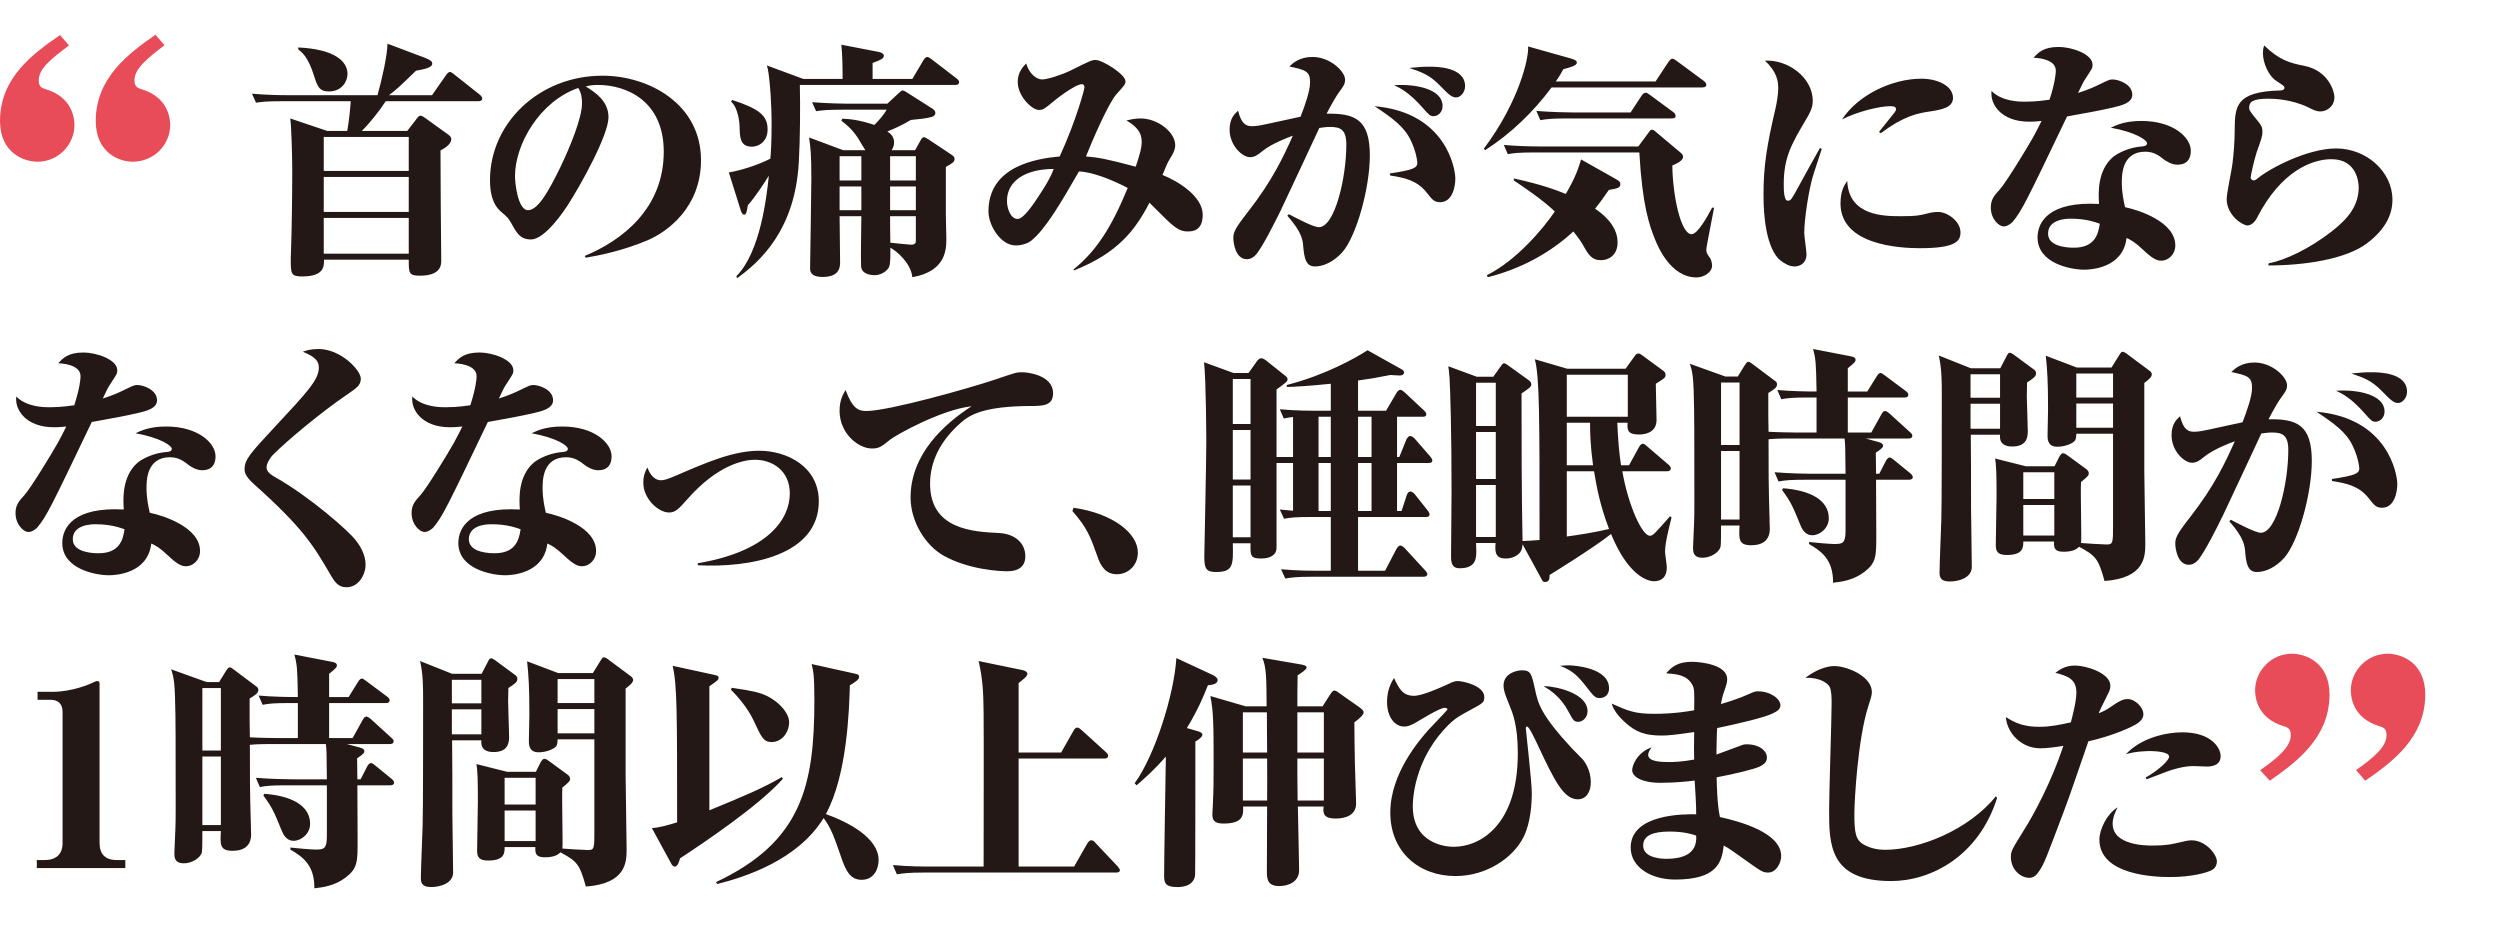 <?xml version="1.0" encoding="utf-8"?>
<svg xmlns="http://www.w3.org/2000/svg" fill="none" height="67" viewBox="0 0 180 67" width="180">
  <path d="m4.97 3.273c-1.275.944-2.182 1.674-2.182 2.511 0 .494.259.558.519.644 1.923.579 2.053 2.125 2.053 2.576 0 1.417-1.167 2.64-2.658 2.64-.972 0-2.701-.622-2.701-2.94 0-3.155 2.463-4.893 4.322-6.181zm6.85 0c-1.232.944-2.139 1.674-2.139 2.511 0 .494.259.558.519.644 1.923.579 2.053 2.125 2.053 2.576 0 1.417-1.167 2.64-2.701 2.64-.951 0-2.658-.622-2.658-2.94 0-3.155 2.463-4.915 4.3-6.203l.648.751z" fill="#df0012" opacity=".7"/>
  <path d="m162.755 55.439c1.275-.901 2.183-1.674 2.183-2.511 0-.494-.259-.558-.519-.644-1.923-.58-2.052-2.125-2.052-2.575 0-1.417 1.166-2.64 2.657-2.64.973 0 2.701.622 2.701 2.94 0 3.155-2.463 4.915-4.3 6.203l-.691-.751zm6.893 0c1.275-.901 2.183-1.674 2.183-2.511 0-.494-.26-.558-.519-.644-1.923-.58-2.053-2.125-2.053-2.575 0-1.417 1.167-2.64 2.658-2.64.972 0 2.701.622 2.701 2.94 0 3.155-2.463 4.915-4.321 6.203l-.649-.751z" fill="#df0012" opacity=".7"/>
  <path d="m34.434 7.286h-6.66c-.486.738-1.17 1.602-1.728 2.142h3.276l.612-.792c.108-.144.198-.306.342-.306.126 0 .288.126.432.234l1.476 1.062c.18.126.306.216.306.396 0 .378-.504.666-.774.81 0 .414 0 .774.018 3.924 0 .63.036 3.888.036 3.996 0 .324-.018 1.098-1.548 1.098-.792 0-.792-.198-.792-1.152h-6.102c0 .45.036 1.206-1.566 1.206-.828 0-.828-.18-.828-1.314 0-.09.018-.396.018-.504.054-1.53.09-4.05.09-5.814 0-.756-.054-3.15-.144-3.744l2.664.9h1.44c.126-.72.198-1.422.252-2.142h-4.86c-1.26 0-1.602.054-1.962.108l-.288-.648c.828.072 1.746.108 2.574.108h6.462c.342-1.224.702-2.862.72-3.708l2.718 1.026c.414.162.504.27.504.414 0 .306-.684.414-1.17.504-1.224 1.188-1.368 1.314-1.944 1.764h3.096l1.008-1.44c.036-.054.162-.234.288-.234.072 0 .144.054.306.18l1.818 1.44c.072.054.198.18.198.288 0 .18-.18.198-.288.198zm-5.004 5.454h-6.12v2.52h6.12zm0-2.88h-6.12v2.448h6.12zm0 5.832h-6.12v2.574h6.12zm-7.956-12.132v-.144c2.61.126 3.546.99 3.546 1.908 0 .558-.432 1.26-1.332 1.26-.648 0-.81-.27-1.062-1.08-.45-1.458-.918-1.764-1.152-1.944zm28.998 7.974c0 3.42-2.448 5.166-3.834 5.76-1.782.756-3.492 1.098-4.464 1.26l-.072-.126c2.682-1.116 5.688-3.402 5.688-7.506 0-3.672-2.7-4.806-4.734-4.806-.414 0-.612.036-.882.108.666.414 1.638 1.044 1.638 2.214 0 1.26-1.926 4.77-2.97 6.39-.18.27-1.584 2.412-2.61 2.412-.774 0-1.026-.45-1.44-1.206-.198-.342-.252-.396-.72-.792-.306-.27-.792-.792-.792-2.286 0-4.068 3.51-7.506 8.1-7.506 3.312 0 7.092 2.016 7.092 6.084zm-8.568-4.086c0-.648-.144-.9-.27-1.116-2.79.972-4.554 4.068-4.554 6.354 0 .54.216 2.448.936 2.448.756 0 1.548-1.512 2.304-3.042.774-1.602 1.584-3.636 1.584-4.644zm26.827 3.996c0 .216-.18.324-.63.576v3.474c0 .558.036 1.098.036 1.656 0 .774 0 2.376-2.448 2.808-.108-1.044-1.17-1.908-1.584-2.124 0 .54.018 1.206-.108 1.422-.18.306-.594.558-1.026.558-.252 0-.936-.072-.972-.63-.036-.432.018-3.042.018-3.618h-1.566c0 .198.036 2.898.036 3.312 0 .288 0 1.062-1.242 1.062-.918 0-.918-.432-.918-.666 0-.288.09-5.382.09-6.39 0-1.782-.054-2.196-.162-2.988l2.448.918h1.602c-.09-.126-.45-.738-.522-.864-.45-.666-.81-.954-1.206-1.26l.072-.144c.486.018 1.188.072 2.304.45.27-.27.702-.738.882-1.098h-3.132c-1.098 0-1.494.036-1.944.108l-.288-.648c1.116.09 2.376.108 2.556.108h2.862l.774-.72c.108-.108.234-.234.342-.234.072 0 .27.126.378.198l1.728 1.098c.126.09.234.162.234.324s-.126.252-.27.288c-.36.108-.918.162-1.494.216-.54.324-1.098.594-1.692.828.198.144.486.342.486.792 0 .252-.108.45-.18.558h1.692l.432-.774c.054-.09.126-.162.198-.162s.234.09.342.162l1.674 1.116c.108.072.198.162.198.288zm-2.79 3.69v-1.71h-1.854v1.71zm0-2.142v-1.746h-1.854v1.746zm-3.924 0v-1.746h-1.566v1.746zm0 2.142v-1.71h-1.566v1.71zm3.924 2.232v-1.8h-1.854c0 .378 0 1.278.018 1.908.18.018 1.35.144 1.476.144.198 0 .36-.054.36-.252zm3.114-11.448c0 .162-.144.198-.27.198h-11.196c.036 1.602.018 3.888-.072 5.508-.252 4.95-2.826 7.236-4.446 8.406l-.054-.144c1.728-1.728 2.178-5.688 2.34-7.236-.306.486-.972 1.53-1.512 2.124-.072.486-.126.684-.27.684-.072 0-.162-.072-.234-.288l-.864-2.754c.756-.126 1.998-.486 2.988-.99.036-.36.09-1.26.09-2.466 0-1.584-.126-3.042-.216-3.654-.036-.252-.072-.432-.126-.594l2.628.972h2.826c0-.99-.018-1.728-.09-2.466l2.7.522c.234.054.36.144.36.27 0 .198-.18.288-.81.522v1.152h2.862l.81-1.368c.054-.09.162-.216.27-.216.09 0 .216.108.324.18l1.782 1.368c.072.054.18.144.18.27zm-13.788 3.402c0 .864-.63 1.242-1.134 1.242-.864 0-.864-.72-.882-1.404 0-.396-.126-1.422-.612-1.836l.072-.126c1.998.648 2.556 1.152 2.556 2.124zm31.328 6.138c0 1.188-.756 1.206-1.116 1.206-.45 0-.792-.234-1.152-.54-.27-.216-1.332-1.314-1.566-1.53-1.026 1.98-2.268 3.618-5.436 4.878l-.036-.072c1.638-1.314 2.736-3.024 3.906-5.868-.954-.504-2.466-1.152-3.51-1.188-1.224 2.124-2.394 4.158-3.438 4.986-.234.18-.648.342-1.116.342-1.08 0-1.962-1.44-1.962-2.448 0-3.24 3.384-3.798 5.13-3.96 1.224-2.682 1.782-4.86 1.782-4.968s-.036-.234-.18-.234c-.522 0-2.052 1.224-2.142 1.314-.54.45-.666.54-.954.54-.522 0-1.53-1.008-1.53-2.016 0-.702.396-1.116.612-1.332.216.774.774 1.152 1.134 1.152.414 0 1.494-.36 2.07-.648 1.368-.684 1.53-.756 1.782-.756.522 0 2.16 1.044 2.16 1.53 0 .234-.072.288-.648.936-.594.666-1.782 3.438-2.196 4.482.864.072 1.44.162 3.582.738.324-.954.432-1.386.432-1.8 0-.684-.378-1.098-1.098-1.53.234-.054.576-.144 1.026-.144 1.206 0 2.484.972 2.484 1.926 0 .306-.126.576-.378.972-.18.306-.216.378-.54 1.17 1.098.432 2.898 1.53 2.898 2.862zm-10.728-3.294c-1.926 0-3.366.792-3.366 2.304 0 .522.252 1.296.774 1.296.432 0 1.17-1.116 1.566-1.728.45-.684.792-1.242 1.026-1.872zm29.619-5.958c0 .432-.324.81-.648.81-.306 0-.522-.198-1.188-.882-.72-.738-1.278-.936-2.178-1.242.702-.072.954-.09 1.476-.09.432 0 2.538 0 2.538 1.404zm-1.62 1.422c0 .432-.306.738-.666.738-.234 0-.36-.144-.756-.594-1.026-1.17-1.692-1.458-2.07-1.638 1.638-.108 3.492.306 3.492 1.494zm.918 5.22c0 .648-.234 1.71-1.098 1.71-.432 0-.576-.198-.972-.702-.72-.9-1.638-1.062-2.628-1.224l-.018-.144c1.692-.252 1.98-.396 1.98-.774 0-.162-.108-.846-.468-1.602-.468-.99-1.314-1.602-2.61-2.466 5.148.45 5.814 4.5 5.814 5.202zm-6.156-1.656c0 2.322-.954 5.796-1.98 6.966-.594.666-1.332 1.026-1.962 1.026-.396 0-.756-.144-.846-1.35-.036-.522-.072-1.08-1.152-2.304l.108-.108c.522.27 1.764.936 2.16.936 1.152 0 1.98-3.564 1.98-5.958 0-1.116-.468-1.26-1.188-1.26-.27 0-.486.036-.756.072-.018.036-2.322 4.986-2.772 5.922-.486.99-1.26 2.52-1.746 3.15-.162.198-.396.378-.702.378-.846 0-.972-1.242-.972-1.512 0-.378.054-.63 1.062-1.908 1.764-2.268 2.538-3.942 3.222-5.472-.396.144-1.494.558-2.178 1.098-.306.252-.558.45-.9.45-.576 0-1.476-.864-1.476-1.98 0-.828.378-1.152.612-1.368.252 1.026.63 1.116 1.026 1.116.306 0 .756-.09.99-.144.396-.09 2.124-.468 2.484-.54.324-.846.684-1.854.684-2.484 0-.81-.36-.882-1.494-1.134.288-.27.756-.684 1.674-.684 1.242 0 2.34 1.026 2.34 1.638 0 .324-.144.504-.432.9-.144.18-.522.81-.9 1.548 2.052-.036 3.114.414 3.114 3.006zm22.014-2.862c0 .198-.126.198-.45.198h-7.326c-1.116 0-1.494.036-1.962.126l-.288-.666c1.116.09 2.394.108 2.574.108h4.212l.792-1.206c.072-.108.162-.216.306-.216.108 0 .216.108.324.18l1.638 1.206c.072.054.18.144.18.27zm2.214-2.232c0 .216-.27.198-.36.198h-10.782c-1.314 1.764-2.934 3.33-4.788 4.518l-.09-.108c2.574-3.438 3.258-6.606 3.186-7.362l3.132.882c.234.072.378.144.378.288 0 .216-.504.342-.972.468-.144.252-.216.414-.54.882h7.182l.936-1.422c.054-.072.162-.216.27-.216.072 0 .126.018.342.18l1.926 1.422c.072.054.18.162.18.27zm.558 8.856c-.072.45-.558 2.79-.558 3.006 0 .252.036.288.288.648.036.054.126.324.126.504 0 .522-.63.864-1.116.864-1.89 0-2.808-2.286-3.006-2.772-.378-.954-.9-2.358-1.116-6.228h-7.506c-1.26 0-1.602.054-1.962.126l-.288-.666c.846.072 1.71.108 2.574.108h7.11l.72-.972c.108-.162.162-.234.27-.234s.27.144.342.216l1.692 1.422c.126.108.198.18.198.324 0 .288-.576.54-.774.612.018 2.088.594 4.95 1.386 4.95.45 0 1.17-1.332 1.476-1.908zm-6.75-1.692c0 .27-.216.306-.828.414-.378.54-.612.882-.99 1.35.36.252 1.62 1.098 1.62 2.43 0 .918-.648 1.278-1.188 1.278-.684 0-.918-.396-1.35-1.17-.18-.306-.414-.612-.648-.9-1.728 1.602-3.87 2.718-6.156 3.294l-.072-.144c2.124-1.044 4.086-3.384 4.896-4.59-.972-.918-2.34-1.818-2.952-2.232v-.144c2.052.45 3.024.828 3.744 1.116.72-1.26.882-1.782 1.098-2.484l2.52 1.422c.27.162.306.198.306.36zm23.952-6.21c0 .702-.846.846-1.656.972-.882.126-1.89.324-3.546 1.566l-.126-.09c.108-.126.756-.954 1.134-1.422.054-.072.09-.144.09-.234 0-.198-.288-.198-.432-.198-.756 0-2.376.396-3.456.954 1.17-1.782 3.618-2.934 5.724-2.934 1.134 0 2.268.504 2.268 1.386zm.54 9.684c0 .648-.396 1.134-2.916 1.134-1.494 0-5.724-.234-5.724-3.222 0-.9.27-1.314.486-1.62.108 2.538 2.664 2.538 3.888 2.538 1.116 0 1.314-.054 1.962-.216.18-.054.468-.09.702-.09.63 0 1.602.648 1.602 1.476zm-9.99-6.012c-.054.18-.108.342-.594 1.818-.342 1.062-.666 3.258-.666 4.23 0 .234.162 1.314.162 1.53 0 .666-.486.882-.864.882-.36 0-.702-.198-.99-.414-.378-.288-1.242-1.314-1.242-4.77 0-2.034.234-3.51.864-6.192.09-.396.198-1.026.198-1.44 0-.594-.126-1.206-.954-1.998 1.566-.108 3.438 1.152 3.438 2.898 0 .522-.234.9-.45 1.278-1.044 1.764-1.638 2.754-1.638 4.698 0 .378 0 1.206.288 1.206.216 0 .27-.09.684-.846.378-.702 1.386-2.52 1.638-2.952zm22.36-3.906c0 .594-.774.774-1.368.918-1.044.234-1.62.342-3.33.648-2.934 6.12-3.258 6.804-3.924 7.596-.072.072-.342.324-.648.324s-.918-.504-.918-1.368c0-.594.27-.882.63-1.278.45-.486 1.962-2.97 2.43-3.798.324-.594.468-.9.594-1.152-.198.018-.486.054-.9.054-1.962 0-2.826-1.224-2.7-2.214.756.774 2.034.774 2.412.774.864 0 1.62-.126 1.764-.144.396-1.242.45-1.872.45-2.088 0-.666-.828-.9-1.602-.936.342-.378.72-.774 1.818-.774.918 0 2.43.504 2.43 1.278 0 .252-.036.27-.486.972-.198.306-.198.306-.558 1.062.702-.216 1.242-.468 1.458-.576.72-.342.792-.396 1.026-.396.432 0 1.422.342 1.422 1.098zm4.212 4.032c0 .324-.072 1.008-.972 1.008-.432 0-.828-.288-.918-.342-.414-.324-.774-.594-1.386-.594-1.692 0-1.692 1.692-1.692 2.214 0 .792.144 1.368.234 1.782.972.198 3.618 1.044 3.618 2.754 0 .666-.522 1.098-1.008 1.098-.27 0-.576-.09-1.26-.738-.666-.63-.936-.756-1.242-.9-.252 2.196-2.628 2.286-3.042 2.286-.972 0-3.366-.45-3.366-2.322 0-1.134.846-2.61 4.428-2.412-.054-.774-.126-2.394.99-3.366.36-.306 1.206-.72 2.106-.774.216-.018.36-.072.36-.234 0-.216-.81-.792-2.61-1.116.45-.216 1.062-.486 2.214-.486 2.286 0 3.546 1.188 3.546 2.142zm-6.552 5.256c-.324-.108-.972-.36-2.088-.36-.234 0-1.638 0-1.638 1.08 0 1.008 1.62 1.008 1.854 1.008 1.512 0 1.764-.972 1.872-1.728zm21.069-1.728c0 1.08-.504 2.124-1.818 3.132-1.548 1.17-4.554 1.602-7.11 1.602v-.144c1.26-.252 2.952-1.062 4.554-2.304 1.296-1.008 1.944-1.944 1.944-3.186 0-.234-.072-2.016-1.962-2.016-1.386 0-3.636.846-5.364 4.23-.216.414-.504.54-.684.54-.36 0-1.494-.738-1.494-1.908 0-.414.378-2.16.414-2.52.09-.72.162-1.638.162-2.394.018-1.728.018-2.808 3.276-2.898.072 0 .306-.018.306-.18 0-.126-.054-.162-.63-.54-.522-.36-.918-1.278-.918-1.944 0-.27.036-.414.09-.576 1.098 1.08 1.926 1.278 2.844 1.458 1.818.342 2.214 1.908 2.214 2.25 0 .738-.612 1.044-1.008 1.044-.306 0-.54-.126-.864-.288-1.224-.594-2.484-.63-2.88-.63-1.17 0-1.386.252-1.386.63 0 .198.018.234.558.9.27.324.396.486.396.846 0 .342-.126.666-.396 1.422-.18.522-.45 1.728-.45 1.872 0 .18.198.216.216.216.108 0 .27-.126.324-.18.918-.738 3.582-2.124 5.616-2.124 2.16 0 4.05 1.656 4.05 3.69zm-160.949 14.44c0 .594-.774.774-1.368.918-1.044.234-1.62.342-3.33.648-2.934 6.12-3.258 6.804-3.924 7.596-.072.072-.342.324-.648.324s-.918-.504-.918-1.368c0-.594.27-.882.63-1.278.45-.486 1.962-2.97 2.43-3.798.324-.594.468-.9.594-1.152-.198.018-.486.054-.9.054-1.962 0-2.826-1.224-2.7-2.214.756.774 2.034.774 2.412.774.864 0 1.62-.126 1.764-.144.396-1.242.45-1.872.45-2.088 0-.666-.828-.9-1.602-.936.342-.378.72-.774 1.818-.774.918 0 2.43.504 2.43 1.278 0 .252-.036.27-.486.972-.198.306-.198.306-.558 1.062.702-.216 1.242-.468 1.458-.576.72-.342.792-.396 1.026-.396.432 0 1.422.342 1.422 1.098zm4.212 4.032c0 .324-.072 1.008-.972 1.008-.432 0-.828-.288-.918-.342-.414-.324-.774-.594-1.386-.594-1.692 0-1.692 1.692-1.692 2.214 0 .792.144 1.368.234 1.782.972.198 3.618 1.044 3.618 2.754 0 .666-.522 1.098-1.008 1.098-.27 0-.576-.09-1.26-.738-.666-.63-.936-.756-1.242-.9-.252 2.196-2.628 2.286-3.042 2.286-.972 0-3.366-.45-3.366-2.322 0-1.134.846-2.61 4.428-2.412-.054-.774-.126-2.394.99-3.366.36-.306 1.206-.72 2.106-.774.216-.018.36-.072.36-.234 0-.216-.81-.792-2.61-1.116.45-.216 1.062-.486 2.214-.486 2.286 0 3.546 1.188 3.546 2.142zm-6.552 5.256c-.324-.108-.972-.36-2.088-.36-.234 0-1.638 0-1.638 1.08 0 1.008 1.62 1.008 1.854 1.008 1.512 0 1.764-.972 1.872-1.728zm17.355 2.538c0 .72-.486 1.638-1.386 1.638-.576 0-.828-.378-1.098-.828-1.242-2.142-1.998-3.42-5.544-6.588-.684-.612-.684-.918-.684-1.098 0-.684.45-1.17 2.088-2.934 2.466-2.646 3.258-3.492 3.258-4.374 0-.432-.216-.756-1.152-1.134.252-.09.558-.198 1.134-.198 1.584 0 3.042 1.512 3.042 2.142 0 .468-.324.684-1.008 1.152-1.782 1.206-4.32 3.312-5.31 4.32-.252.252-.468.648-.468.9 0 .216.108.432.63.72 2.43 1.368 5.328 3.888 5.832 4.59.252.324.666.972.666 1.692zm13.501-11.826c0 .594-.774.774-1.368.918-1.044.234-1.62.342-3.33.648-2.934 6.12-3.258 6.804-3.924 7.596-.072.072-.342.324-.648.324s-.918-.504-.918-1.368c0-.594.27-.882.63-1.278.45-.486 1.962-2.97 2.43-3.798.324-.594.468-.9.594-1.152-.198.018-.486.054-.9.054-1.962 0-2.826-1.224-2.7-2.214.756.774 2.034.774 2.412.774.864 0 1.62-.126 1.764-.144.396-1.242.45-1.872.45-2.088 0-.666-.828-.9-1.602-.936.342-.378.72-.774 1.818-.774.918 0 2.43.504 2.43 1.278 0 .252-.036.27-.486.972-.198.306-.198.306-.558 1.062.702-.216 1.242-.468 1.458-.576.72-.342.792-.396 1.026-.396.432 0 1.422.342 1.422 1.098zm4.212 4.032c0 .324-.072 1.008-.972 1.008-.432 0-.828-.288-.918-.342-.414-.324-.774-.594-1.386-.594-1.692 0-1.692 1.692-1.692 2.214 0 .792.144 1.368.234 1.782.972.198 3.618 1.044 3.618 2.754 0 .666-.522 1.098-1.008 1.098-.27 0-.576-.09-1.26-.738-.666-.63-.936-.756-1.242-.9-.252 2.196-2.628 2.286-3.042 2.286-.972 0-3.366-.45-3.366-2.322 0-1.134.846-2.61 4.428-2.412-.054-.774-.126-2.394.99-3.366.36-.306 1.206-.72 2.106-.774.216-.018.36-.072.36-.234 0-.216-.81-.792-2.61-1.116.45-.216 1.062-.486 2.214-.486 2.286 0 3.546 1.188 3.546 2.142zm-6.552 5.256c-.324-.108-.972-.36-2.088-.36-.234 0-1.638 0-1.638 1.08 0 1.008 1.62 1.008 1.854 1.008 1.512 0 1.764-.972 1.872-1.728zm12.76 2.592v-.144c5.112-.864 6.624-3.222 6.624-5.022 0-1.638-1.242-2.43-2.52-2.43-.792 0-2.7.378-4.86 2.844-.594.666-.846.954-1.314.954-.774 0-1.854-.99-1.854-2.142 0-.522.144-.828.288-1.098.126.306.396.918.99.918.198 0 .414-.054 1.008-.306 2.286-.99 4.194-1.818 6.066-1.818 1.98 0 4.284 1.134 4.284 3.636 0 3.888-4.914 4.806-8.712 4.608zm25.579-12.384c0 .918-.756.918-1.674.918-3.24.018-4.302.612-4.95 1.188-1.53 1.332-2.232 2.844-2.232 4.41 0 3.294 3.096 3.456 4.95 3.546 1.134.054 1.908.702 1.908 1.674 0 1.08-1.026 1.08-1.35 1.08-.468 0-2.718-.108-4.518-1.116-1.332-.738-2.394-2.466-2.394-4.194 0-3.114 2.412-5.292 4.392-6.57-2.214.252-5.436 2.07-5.85 2.394-.648.522-.81.648-1.332.648-.954 0-2.322-1.062-2.322-2.718 0-.774.252-1.188.432-1.494.486 1.314.9 1.512 1.494 1.512 1.602 0 7.416-1.638 9.342-2.286 1.476-.504 1.476-.504 1.908-.504.252 0 2.196.162 2.196 1.512zm6.104 11.466c0 .936-.702 1.566-1.512 1.566s-1.17-.594-1.404-1.296c-.504-1.422-.738-2.052-1.8-3.258l.09-.234c2.862.414 4.626 1.854 4.626 3.222zm21.2-6.624c0 .162-.144.18-.288.18h-2.25v3.456h.324l.378-1.152c.072-.216.198-.252.27-.252.108 0 .27.144.306.198l.9 1.134c.072.09.162.216.162.306 0 .162-.126.198-.27.198h-4.878v3.87h1.944l.81-1.548c.072-.126.18-.27.288-.27.09 0 .234.108.324.198l1.44 1.566c.018.018.18.18.18.288 0 .162-.144.198-.288.198h-7.992c-1.116 0-1.494.054-1.944.126l-.306-.666c1.116.108 2.394.108 2.574.108h1.008v-3.87h-1.422c-1.098 0-1.494.036-1.944.126l-.306-.666c.162.018.81.072.954.09v-3.438h-1.188v6.102c0 .54-.486.774-1.098.774-.792 0-.792-.198-.774-1.098h-1.278c.036 1.566.036 2.07-1.206 2.07-.684 0-.846-.216-.846-1.08 0-.252.144-6.912.144-8.208 0-.432-.018-4.464-.162-5.814l2.124.774h1.08l.576-.81c.072-.108.198-.252.324-.252.108 0 .252.072.342.144l1.422 1.134c.072.054.144.126.144.234 0 .162-.09.216-.792.738v4.86h1.188v-2.88c-.198.018-.288.036-.666.108l-.288-.666c1.116.108 2.376.108 2.556.108h1.116v-1.944c-1.746.18-2.61.216-3.168.234v-.144c2.79-.72 4.95-1.944 5.814-2.502l2.448 1.368c.09.054.18.108.18.234 0 .216-.27.216-.342.216-.108 0-.558-.036-.648-.036-.036 0-1.044.198-1.242.234-.504.072-.828.126-1.08.162v2.178h2.016l.738-1.26c.072-.126.18-.252.288-.252.09 0 .252.126.324.198l1.368 1.278c.09.072.18.198.18.288 0 .162-.126.18-.27.18h-1.836v2.898h.162l.504-1.242c.054-.126.162-.27.27-.27.126 0 .288.126.342.198l1.098 1.26c.144.18.162.252.162.306zm-4.374-.252v-2.898h-.972v2.898zm-2.934 0v-2.898h-.882v2.898zm2.934 3.888v-3.456h-.972v3.456zm-2.934 0v-3.456h-.882v3.456zm-5.778-2.268v-3.564h-1.278v3.564zm0-3.996v-3.24h-1.278v3.24zm0 8.154v-3.726h-1.278v3.726zm30.312-1.422c-.126.522-.468 1.782-.468 2.448 0 .18.126.972.126 1.134 0 .81-.486 1.008-.918 1.008-.522 0-1.89-.468-3.096-3.402-1.224.972-4.194 2.808-4.428 2.952 0 .216.018.504-.342.504-.108 0-.162-.072-.198-.144l-1.404-2.574c-.018.216-.036.576-.432.81-.342.216-.666.216-.774.216-.738 0-.792-.432-.738-1.116h-1.404c.018.342.018.396.018.558 0 .504 0 1.26-1.188 1.26-.378 0-.63-.144-.63-.792 0-1.314.036-3.438.036-4.77 0-4.356-.09-7.128-.144-8.136-.036-.45-.054-.612-.09-.846l2.052.756h1.188l.54-.756c.09-.126.144-.216.234-.216s.198.09.306.162l1.476 1.062c.108.09.18.144.18.306s-.108.234-.702.648c0 3.528 0 7.074.072 10.62.306 0 .396-.018 1.224-.072 0-8.874 0-11.772-.342-13.014l2.34.684h4.194l.648-.9c.108-.162.18-.198.27-.198s.18.054.252.108l1.494 1.098c.126.09.216.162.216.324 0 .216-.072.252-.702.648 0 .414.054 2.25.054 2.61 0 1.044-1.098 1.044-1.26 1.044-.864 0-.846-.36-.828-.846h-.738c.054 1.206.126 2.16.27 3.06h.576l.72-1.314c.054-.09.144-.234.27-.234.108 0 .18.072.324.198l1.512 1.296c.162.144.18.216.18.27 0 .18-.144.216-.27.216h-3.222c.468 2.628 1.458 4.644 1.98 4.644.234 0 .342-.144 1.458-1.404zm-5.652-3.762c-.198-1.44-.216-2.394-.216-3.06h-1.674v3.06zm2.502-3.492v-3.024h-4.392v3.024zm-1.35 8.082c-.666-1.746-.9-3.06-1.08-4.158h-1.962v4.698c.792-.108 1.98-.288 3.042-.54zm-8.154-3.6v-3.384h-1.422v3.384zm0-3.816v-3.114h-1.422v3.114zm0 7.992v-3.744h-1.422v3.744zm30.024-4.302c0 .126-.144.18-.27.18h-2.376c0 .63.018 3.384.018 3.96 0 1.548 0 2.016-.864 2.682-.792.594-1.62.702-2.25.774.018-1.71-.882-2.286-1.728-2.79v-.144c.306.036 1.458.144 1.818.144.612 0 .81-.054.81-.99v-3.636h-2.88c-1.098 0-1.494.036-1.944.126l-.288-.666c1.116.09 2.376.108 2.556.108h2.556c-.018-1.89-.018-2.106-.072-2.538h-3.96c-.972 0-1.314.036-1.512.054 0 2.286 0 3.384.072 5.76 0 .324.018.594.018.666 0 .252 0 1.206-1.332 1.206-.918 0-.9-.432-.846-1.422h-1.332c0 .504 0 1.386-.036 1.53-.108.414-.72.792-1.296.792-.684 0-.684-.45-.684-.738 0-.27.072-1.458.072-1.71.036-.9.018-1.368.018-5.652 0-1.098 0-4.014-.108-4.914-.054-.468-.126-.684-.216-.954l2.556.918h.9l.522-.846c.072-.108.162-.216.234-.216.09 0 .234.108.324.18l1.584 1.188c.09.054.162.144.162.252 0 .234-.198.36-.63.63v1.62l.018 1.17c.558.036 1.728.054 1.836.054h1.62v-2.52h-.594c-1.098 0-1.494.036-1.944.126l-.288-.666c1.026.09 2.088.108 2.826.108-.036-2.088-.054-2.322-.252-3.06l2.7.522c.162.036.36.072.36.252 0 .144-.054.198-.558.612v1.674h1.404l.648-1.044c.09-.144.18-.288.306-.288.072 0 .09.018.342.198l1.494 1.116c.072.054.162.126.162.252 0 .162-.144.198-.27.198h-4.086v2.52h1.692l.72-1.296c.09-.162.162-.252.27-.252.126 0 .288.162.342.198l1.44 1.314c.126.108.18.162.18.27 0 .162-.144.198-.27.198h-3.096l.936.252c.18.054.324.126.324.252 0 .09 0 .18-.522.522 0 .306 0 .432.018 1.512h.234l.45-.882c.054-.108.162-.288.288-.288.108 0 .216.09.342.198l1.17.954c.09.072.162.18.162.27zm-12.474-2.322v-4.5h-1.332v4.5zm0 5.364v-4.932h-1.332v4.932zm6.426-.09c0 .72-.648 1.224-1.188 1.224-.558 0-.774-.522-.882-.792-.522-1.278-.666-1.62-1.296-2.466l.072-.126c1.944.144 3.294.846 3.294 2.16zm20.358-10.854.558-.9c.09-.144.144-.234.234-.234.072 0 .18.054.252.108l1.692 1.26c.108.072.162.18.162.252 0 .108-.054.18-.108.252-.072.09-.288.27-.432.378v6.3c0 .828.072 4.482.072 5.238 0 .918 0 2.502-2.934 2.718-.45-1.62-.63-1.818-1.836-2.466-.198.216-.522.36-1.134.36-.666 0-.684-.324-.666-.738h-2.214c0 .396.018.972-1.188.972-.702 0-.792-.306-.792-.72 0-.558.054-3.024.054-3.528 0-1.458-.018-2.286-.108-2.7l2.214.558h2.07l.342-.684c.072-.126.162-.252.27-.252s.216.072.36.18l1.278.936c.126.09.216.18.216.342 0 .126-.09.198-.162.27-.054.054-.252.234-.396.342-.054.702.054 4.122 0 4.392.162.018 1.584.108 1.854.108.45 0 .45-.144.45-1.422v-6.552h-2.646c0 .234-.036.396-.09.486-.144.198-.702.45-1.278.45s-.702-.36-.702-.792c0-.306.036-1.638.036-1.908 0-2.016-.054-2.808-.162-3.852l2.232.846zm.108 4.338v-1.746h-2.646v1.746zm0-2.178v-1.728h-2.646v1.728zm-4.23 7.308v-1.926h-2.232v1.926zm0 2.628v-2.196h-2.232v2.196zm-2.934-13.032 1.44 1.062c.108.072.18.162.18.288 0 .234-.162.342-.648.666 0 .234-.018.684-.018.972 0 .36.072 2.16.072 2.556 0 .594-.216 1.08-1.134 1.08-.432 0-.936-.144-.864-.846h-2.106c.018 1.17.018 3.51.018 5.274 0 .612.054 3.582.054 4.248 0 .774-.936 1.044-1.584 1.044-.738 0-.738-.396-.738-.684 0-.522.108-3.114.126-3.708.036-.756.036-7.65.036-8.82 0-1.332 0-2.034-.216-3.06l2.304.918h2.124l.45-.864c.072-.144.126-.252.234-.252.072 0 .162.054.27.126zm-3.096 3.546v1.8h2.124v-1.8zm0-2.124v1.692h2.124v-1.692zm31.428 1.26c0 .432-.324.81-.648.81-.306 0-.522-.198-1.188-.882-.72-.738-1.278-.936-2.178-1.242.702-.072.954-.09 1.476-.09.432 0 2.538 0 2.538 1.404zm-1.62 1.422c0 .432-.306.738-.666.738-.234 0-.36-.144-.756-.594-1.026-1.17-1.692-1.458-2.07-1.638 1.638-.108 3.492.306 3.492 1.494zm.918 5.22c0 .648-.234 1.71-1.098 1.71-.432 0-.576-.198-.972-.702-.72-.9-1.638-1.062-2.628-1.224l-.018-.144c1.692-.252 1.98-.396 1.98-.774 0-.162-.108-.846-.468-1.602-.468-.99-1.314-1.602-2.61-2.466 5.148.45 5.814 4.5 5.814 5.202zm-6.156-1.656c0 2.322-.954 5.796-1.98 6.966-.594.666-1.332 1.026-1.962 1.026-.396 0-.756-.144-.846-1.35-.036-.522-.072-1.08-1.152-2.304l.108-.108c.522.27 1.764.936 2.16.936 1.152 0 1.98-3.564 1.98-5.958 0-1.116-.468-1.26-1.188-1.26-.27 0-.486.036-.756.072-.018.036-2.322 4.986-2.772 5.922-.486.99-1.26 2.52-1.746 3.15-.162.198-.396.378-.702.378-.846 0-.972-1.242-.972-1.512 0-.378.054-.63 1.062-1.908 1.764-2.268 2.538-3.942 3.222-5.472-.396.144-1.494.558-2.178 1.098-.306.252-.558.45-.9.45-.576 0-1.476-.864-1.476-1.98 0-.828.378-1.152.612-1.368.252 1.026.63 1.116 1.026 1.116.306 0 .756-.09.99-.144.396-.09 2.124-.468 2.484-.54.324-.846.684-1.854.684-2.484 0-.81-.36-.882-1.494-1.134.288-.27.756-.684 1.674-.684 1.242 0 2.34 1.026 2.34 1.638 0 .324-.144.504-.432.9-.144.18-.522.81-.9 1.548 2.052-.036 3.114.414 3.114 3.006zm-163.745 17.194v-.576h1.08c1.458 0 2.79-.594 2.952-.684.126-.072.198-.09.288-.09.108 0 .144.072.144.198v11.448c0 .81.396 1.242 1.242 1.242h.612v.576h-6.372v-.576h.558c.828 0 1.296-.414 1.296-1.224v-9.45c0-.594-.342-.864-.864-.864zm25.672 5.976c0 .126-.144.18-.27.18h-2.376c0 .63.018 3.384.018 3.96 0 1.548 0 2.016-.864 2.682-.792.594-1.62.702-2.25.774.018-1.71-.882-2.286-1.728-2.79v-.144c.306.036 1.458.144 1.818.144.612 0 .81-.054.81-.99v-3.636h-2.88c-1.098 0-1.494.036-1.944.126l-.288-.666c1.116.09 2.376.108 2.556.108h2.556c-.018-1.89-.018-2.106-.072-2.538h-3.96c-.972 0-1.314.036-1.512.054 0 2.286 0 3.384.072 5.76 0 .324.018.594.018.666 0 .252 0 1.206-1.332 1.206-.918 0-.9-.432-.846-1.422h-1.332c0 .504 0 1.386-.036 1.53-.108.414-.72.792-1.296.792-.684 0-.684-.45-.684-.738 0-.27.072-1.458.072-1.71.036-.9.018-1.368.018-5.652 0-1.098 0-4.014-.108-4.914-.054-.468-.126-.684-.216-.954l2.556.918h.9l.522-.846c.072-.108.162-.216.234-.216.09 0 .234.108.324.18l1.584 1.188c.09.054.162.144.162.252 0 .234-.198.36-.63.63v1.62l.018 1.17c.558.036 1.728.054 1.836.054h1.62v-2.52h-.594c-1.098 0-1.494.036-1.944.126l-.288-.666c1.026.09 2.088.108 2.826.108-.036-2.088-.054-2.322-.252-3.06l2.7.522c.162.036.36.072.36.252 0 .144-.054.198-.558.612v1.674h1.404l.648-1.044c.09-.144.18-.288.306-.288.072 0 .09.018.342.198l1.494 1.116c.072.054.162.126.162.252 0 .162-.144.198-.27.198h-4.086v2.52h1.692l.72-1.296c.09-.162.162-.252.27-.252.126 0 .288.162.342.198l1.44 1.314c.126.108.18.162.18.27 0 .162-.144.198-.27.198h-3.096l.936.252c.18.054.324.126.324.252 0 .09 0 .18-.522.522 0 .306 0 .432.018 1.512h.234l.45-.882c.054-.108.162-.288.288-.288.108 0 .216.09.342.198l1.17.954c.09.072.162.18.162.27zm-12.474-2.322v-4.5h-1.332v4.5zm0 5.364v-4.932h-1.332v4.932zm6.426-.09c0 .72-.648 1.224-1.188 1.224-.558 0-.774-.522-.882-.792-.522-1.278-.666-1.62-1.296-2.466l.072-.126c1.944.144 3.294.846 3.294 2.16zm20.358-10.854.558-.9c.09-.144.144-.234.234-.234.072 0 .18.054.252.108l1.692 1.26c.108.072.162.18.162.252 0 .108-.054.18-.108.252-.072.09-.288.27-.432.378v6.3c0 .828.072 4.482.072 5.238 0 .918 0 2.502-2.934 2.718-.45-1.62-.63-1.818-1.836-2.466-.198.216-.522.36-1.134.36-.666 0-.684-.324-.666-.738h-2.214c0 .396.018.972-1.188.972-.702 0-.792-.306-.792-.72 0-.558.054-3.024.054-3.528 0-1.458-.018-2.286-.108-2.7l2.214.558h2.07l.342-.684c.072-.126.162-.252.27-.252s.216.072.36.18l1.278.936c.126.09.216.18.216.342 0 .126-.09.198-.162.27-.054.054-.252.234-.396.342-.054.702.054 4.122 0 4.392.162.018 1.584.108 1.854.108.45 0 .45-.144.45-1.422v-6.552h-2.646c0 .234-.036.396-.09.486-.144.198-.702.45-1.278.45s-.702-.36-.702-.792c0-.306.036-1.638.036-1.908 0-2.016-.054-2.808-.162-3.852l2.232.846zm.108 4.338v-1.746h-2.646v1.746zm0-2.178v-1.728h-2.646v1.728zm-4.23 7.308v-1.926h-2.232v1.926zm0 2.628v-2.196h-2.232v2.196zm-2.934-13.032 1.44 1.062c.108.072.18.162.18.288 0 .234-.162.342-.648.666 0 .234-.018.684-.018.972 0 .36.072 2.16.072 2.556 0 .594-.216 1.08-1.134 1.08-.432 0-.936-.144-.864-.846h-2.106c.018 1.17.018 3.51.018 5.274 0 .612.054 3.582.054 4.248 0 .774-.936 1.044-1.584 1.044-.738 0-.738-.396-.738-.684 0-.522.108-3.114.126-3.708.036-.756.036-7.65.036-8.82 0-1.332 0-2.034-.216-3.06l2.304.918h2.124l.45-.864c.072-.144.126-.252.234-.252.072 0 .162.054.27.126zm-3.096 3.546v1.8h2.124v-1.8zm0-2.124v1.692h2.124v-1.692zm24.282 3.042c0 .774-.54 1.44-1.26 1.44-.576 0-.738-.342-1.26-1.476-.486-1.062-1.278-1.89-1.674-2.304l.072-.126c1.494.216 2.034.342 2.538.594 1.008.504 1.584 1.314 1.584 1.872zm6.444 9.936c0 .612-.324 1.422-1.224 1.422-.81 0-1.134-.63-1.476-1.638-.486-1.404-.72-2.088-1.26-2.808-1.872 3.042-5.67 4.248-7.668 4.752l-.072-.144c6.156-2.898 7.074-6.93 7.074-13.086 0-1.764-.072-2.106-.198-2.61l3.168.702c.144.036.252.072.252.216 0 .216-.342.414-.666.612-.054 1.728-.18 6.426-1.728 9.27 1.602.576 3.798 1.71 3.798 3.312zm-6.894-5.85c-1.746 1.962-5.706 4.608-7.398 5.724-.144.486-.252.594-.378.594-.108 0-.18-.072-.234-.162l-1.422-2.61c.486-.018 1.26-.234 1.818-.414 0-7.848 0-9.936-.324-11.268l3.06.666c.216.054.252.108.252.18 0 .162-.054.198-.666.63v8.928c2.502-1.026 3.906-1.62 5.22-2.394zm24.264 6.57c0 .162-.144.18-.288.18h-13.824c-1.098 0-1.494.054-1.944.126l-.288-.666c1.116.108 2.376.108 2.556.108h3.978c0-1.746.018-9.486 0-11.052-.018-1.584-.072-2.484-.36-3.744l3.15.648c.09.018.36.09.36.27 0 .162-.216.342-.63.666v5.004h3.06l.9-1.584c.036-.072.126-.216.27-.216.108 0 .234.126.324.198l1.728 1.566c.054.054.162.144.162.27 0 .162-.144.198-.27.198h-6.174v7.776h3.996l.936-1.638c.036-.054.144-.252.288-.252.198 0 .252.126.324.198l1.566 1.656c.126.144.18.234.18.288zm6.516-12.528 2.538.738h1.512c-.018-1.926 0-2.754-.306-3.492l2.718.468c.198.036.468.072.468.234 0 .144-.378.378-.648.558-.018.45-.018 1.998-.018 2.232h1.818l.504-.792c.108-.162.216-.342.342-.342s.252.108.396.216l1.386.972c.144.108.324.234.324.378 0 .198-.324.468-.666.72 0 .81.018 1.854.036 2.88 0 .414.09 2.574.09 2.97 0 .828-.756 1.08-1.476 1.08-.828 0-.936-.342-.864-.864h-1.854c0 .234.09 4.158.09 4.572 0 .828-.738 1.152-1.422 1.152-.81 0-.9-.432-.9-1.044 0-.63.018-3.852.018-4.68h-1.728c.018.594.036 1.224-1.422 1.224-.738 0-.792-.324-.792-.702 0-.108.018-.414.036-.666.054-1.224.054-1.728.054-3.132 0-2.664-.018-3.582-.234-4.68zm8.172 4.068v-2.898h-1.908v2.898zm-5.832 3.456h1.746c0-.972.018-1.98 0-3.024h-1.746zm1.746-3.456-.018-2.898h-1.728v2.898zm4.086 3.456v-3.024h-1.908v1.08l.018 1.944zm-9.864-5.22.81.234c.18.054.306.126.306.252 0 .144-.252.342-.504.486 0 .81 0 9.396-.018 9.612-.108.864-1.062.864-1.278.864-.792 0-.954-.234-.954-.774 0-1.368.108-7.398.126-8.622-.81.936-1.548 1.584-2.106 2.07l-.144-.144c1.458-1.998 2.844-6.39 3.006-9.018l2.628 1.224c.144.072.342.198.342.36 0 .27-.342.342-.702.378-.288.738-.702 1.746-1.512 3.078zm25.681-3.024c.9.018 3.168.504 3.168 1.818 0 .432-.342.756-.666.756-.306 0-.36-.09-.72-.756-.558-1.044-1.242-1.476-1.782-1.818zm1.188-1.458c.288-.018.414-.036.594-.036.45 0 2.934.18 2.934 1.656 0 .45-.288.702-.684.702-.27 0-.378-.072-.864-.702-.684-.882-1.044-1.26-1.98-1.62zm-11.952.882c.36.756.612 1.278 1.44 1.278.576 0 1.836-.558 2.502-.864.288-.144.45-.198.648-.198.36 0 1.908.324 1.908 1.152 0 .378-.108.45-.882.864-.828.45-1.17.612-1.728 1.17-2.106 2.106-2.538 4.662-2.538 5.832 0 2.718 2.412 2.916 2.934 2.916 1.926 0 4.626-1.566 4.626-6.714 0-2.052-.36-2.88-.612-3.51-.36-.864-.414-1.116-.414-1.386 0-.918 1.008-1.098 1.314-1.098.648 0 .702.234.954 1.386.216.99.378 1.782 2.682 4.266.126.126.684.684.792.81.504.648.54 1.368.54 1.602 0 .684-.324 1.224-.936 1.224-1.008 0-1.674-1.314-2.916-3.978-.126-.252-.576-1.26-.738-1.26-.09 0-.09.09-.09.126s.432 3.906.432 4.644-.072 2.142-.594 3.186c-.756 1.512-2.682 2.808-4.896 2.808-2.646 0-4.698-1.746-4.698-4.572s2.124-5.238 2.718-5.922c.216-.234 1.404-1.458 1.404-1.512s-.108-.108-.198-.108c-.396 0-1.908.972-2.214 1.134-.342.162-.468.216-.72.216-.612 0-1.224-.612-1.224-1.782 0-.792.27-1.368.504-1.71zm27.873 12.816c0 .468-.342 1.188-.936 1.188-.378 0-.504-.09-1.494-.792-1.17-.828-1.296-.936-1.71-1.152-.126 1.224-.504 2.448-3.492 2.448-1.728 0-3.204-.882-3.204-2.304 0-2.448 3.924-2.412 4.716-2.394.018-.396-.072-1.908-.108-2.43-.414.054-1.368.162-2.448.162-1.386 0-2.052-.45-2.052-.918 0-.288.306-1.242 1.404-1.638-.108.144-.252.36-.252.54 0 .486.882.522 1.494.522.342 0 .954-.018 1.818-.18-.018-.612-.018-.756 0-1.98-1.224.18-1.854.252-2.304.252-1.206 0-1.89-.216-2.754-1.026-.63-.594-.81-1.026-.882-1.278 1.242.558 1.692.738 3.078.738 1.422 0 2.43-.18 2.862-.252.018-1.404.018-1.566-.144-1.854-.396-.702-1.134-.756-1.872-.81.414-.486.864-.828 1.854-.828.666 0 2.538.216 2.538 1.242 0 .252-.036.36-.252.99-.09.234-.162.63-.198.81.432-.126 1.314-.396 2.016-.72.342-.162.468-.198.63-.198.954 0 1.638.558 1.638 1.008 0 .306-.27.45-.612.612-.594.27-2.358.702-3.942 1.026-.036.468-.036 1.134-.054 1.908.288-.108 1.602-.594 1.854-.684.144-.054.234-.054.324-.054.936 0 1.458.486 1.458.954 0 .378-.306.54-.558.666-.378.162-1.692.504-3.06.756 0 .396.036 1.98.234 2.862 1.404.306 4.41 1.116 4.41 2.808zm-6.12-1.476c-.324-.108-.918-.288-1.908-.288-1.224 0-1.908.288-1.908 1.008 0 .954 1.476.954 1.692.954 1.008 0 2.232-.27 2.124-1.674zm21.668-2.718c-1.314 4.194-4.752 5.994-7.632 5.994-4.464 0-4.464-2.664-4.464-5.13 0-1.224.18-6.588.18-7.668 0-.36 0-.9-.144-1.188-.162-.288-.738-.684-1.746-.648.756-.576 1.53-.846 2.088-.846.882 0 2.7.72 2.7 1.872 0 .252-.09.486-.27 1.062-.738 2.322-.99 6.732-.99 7.704 0 1.35.072 1.908.738 2.25.432.234.972.342 1.458.342 2.466 0 6.03-1.422 7.992-3.852zm16.093-3.006c0 .72-.72.756-1.008.756-.162 0-.828-.036-.954-.036-.756 0-1.602.288-1.854.378-1.188.45-1.314.504-1.512.576l-.072-.126c.954-.54 1.692-1.242 1.692-1.512 0-.342-1.008-.396-1.368-.396-.072 0-1.062 0-1.746.234 1.08-1.188 2.916-1.584 4.05-1.584 2.142 0 2.772 1.152 2.772 1.71zm-.27 7.578c0 .09-.018.45-.36.63s-1.422.504-3.024.504c-1.116 0-5.076-.144-5.076-2.7 0-.702.522-1.836 1.314-2.322-.126.234-.36.72-.36 1.17 0 1.584 2.412 1.584 2.898 1.584.972 0 1.404-.108 1.872-.216.45-.108.702-.162.9-.162 1.062 0 1.836 1.044 1.836 1.512zm-5.292-10.584c0 .414-.432.666-.594.756-.144.09-1.44.756-3.366 1.188-.504 1.422-1.26 3.726-1.8 5.13-1.224 3.24-1.35 3.6-1.692 4.14-.27.414-.45.558-.792.558-.522 0-1.296-.522-1.296-1.512 0-.432.108-.576.954-1.944.684-1.08 1.98-3.474 2.826-6.048-.486.09-1.206.18-1.656.18-1.404 0-2.412-1.134-2.484-2.25.72.468 1.368.702 2.394.702.774 0 1.53-.144 2.286-.324.072-.306.396-1.458.396-2.142 0-.936-.576-1.188-1.512-1.422.342-.252.72-.522 1.422-.522.756 0 2.538.522 2.538 1.458 0 .27-.09.414-.252.738-.432.846-.45.936-.594 1.242.396-.162.504-.216.882-.468.738-.522.972-.558 1.206-.558.54 0 1.134.594 1.134 1.098z" fill="#231815"/>
</svg>